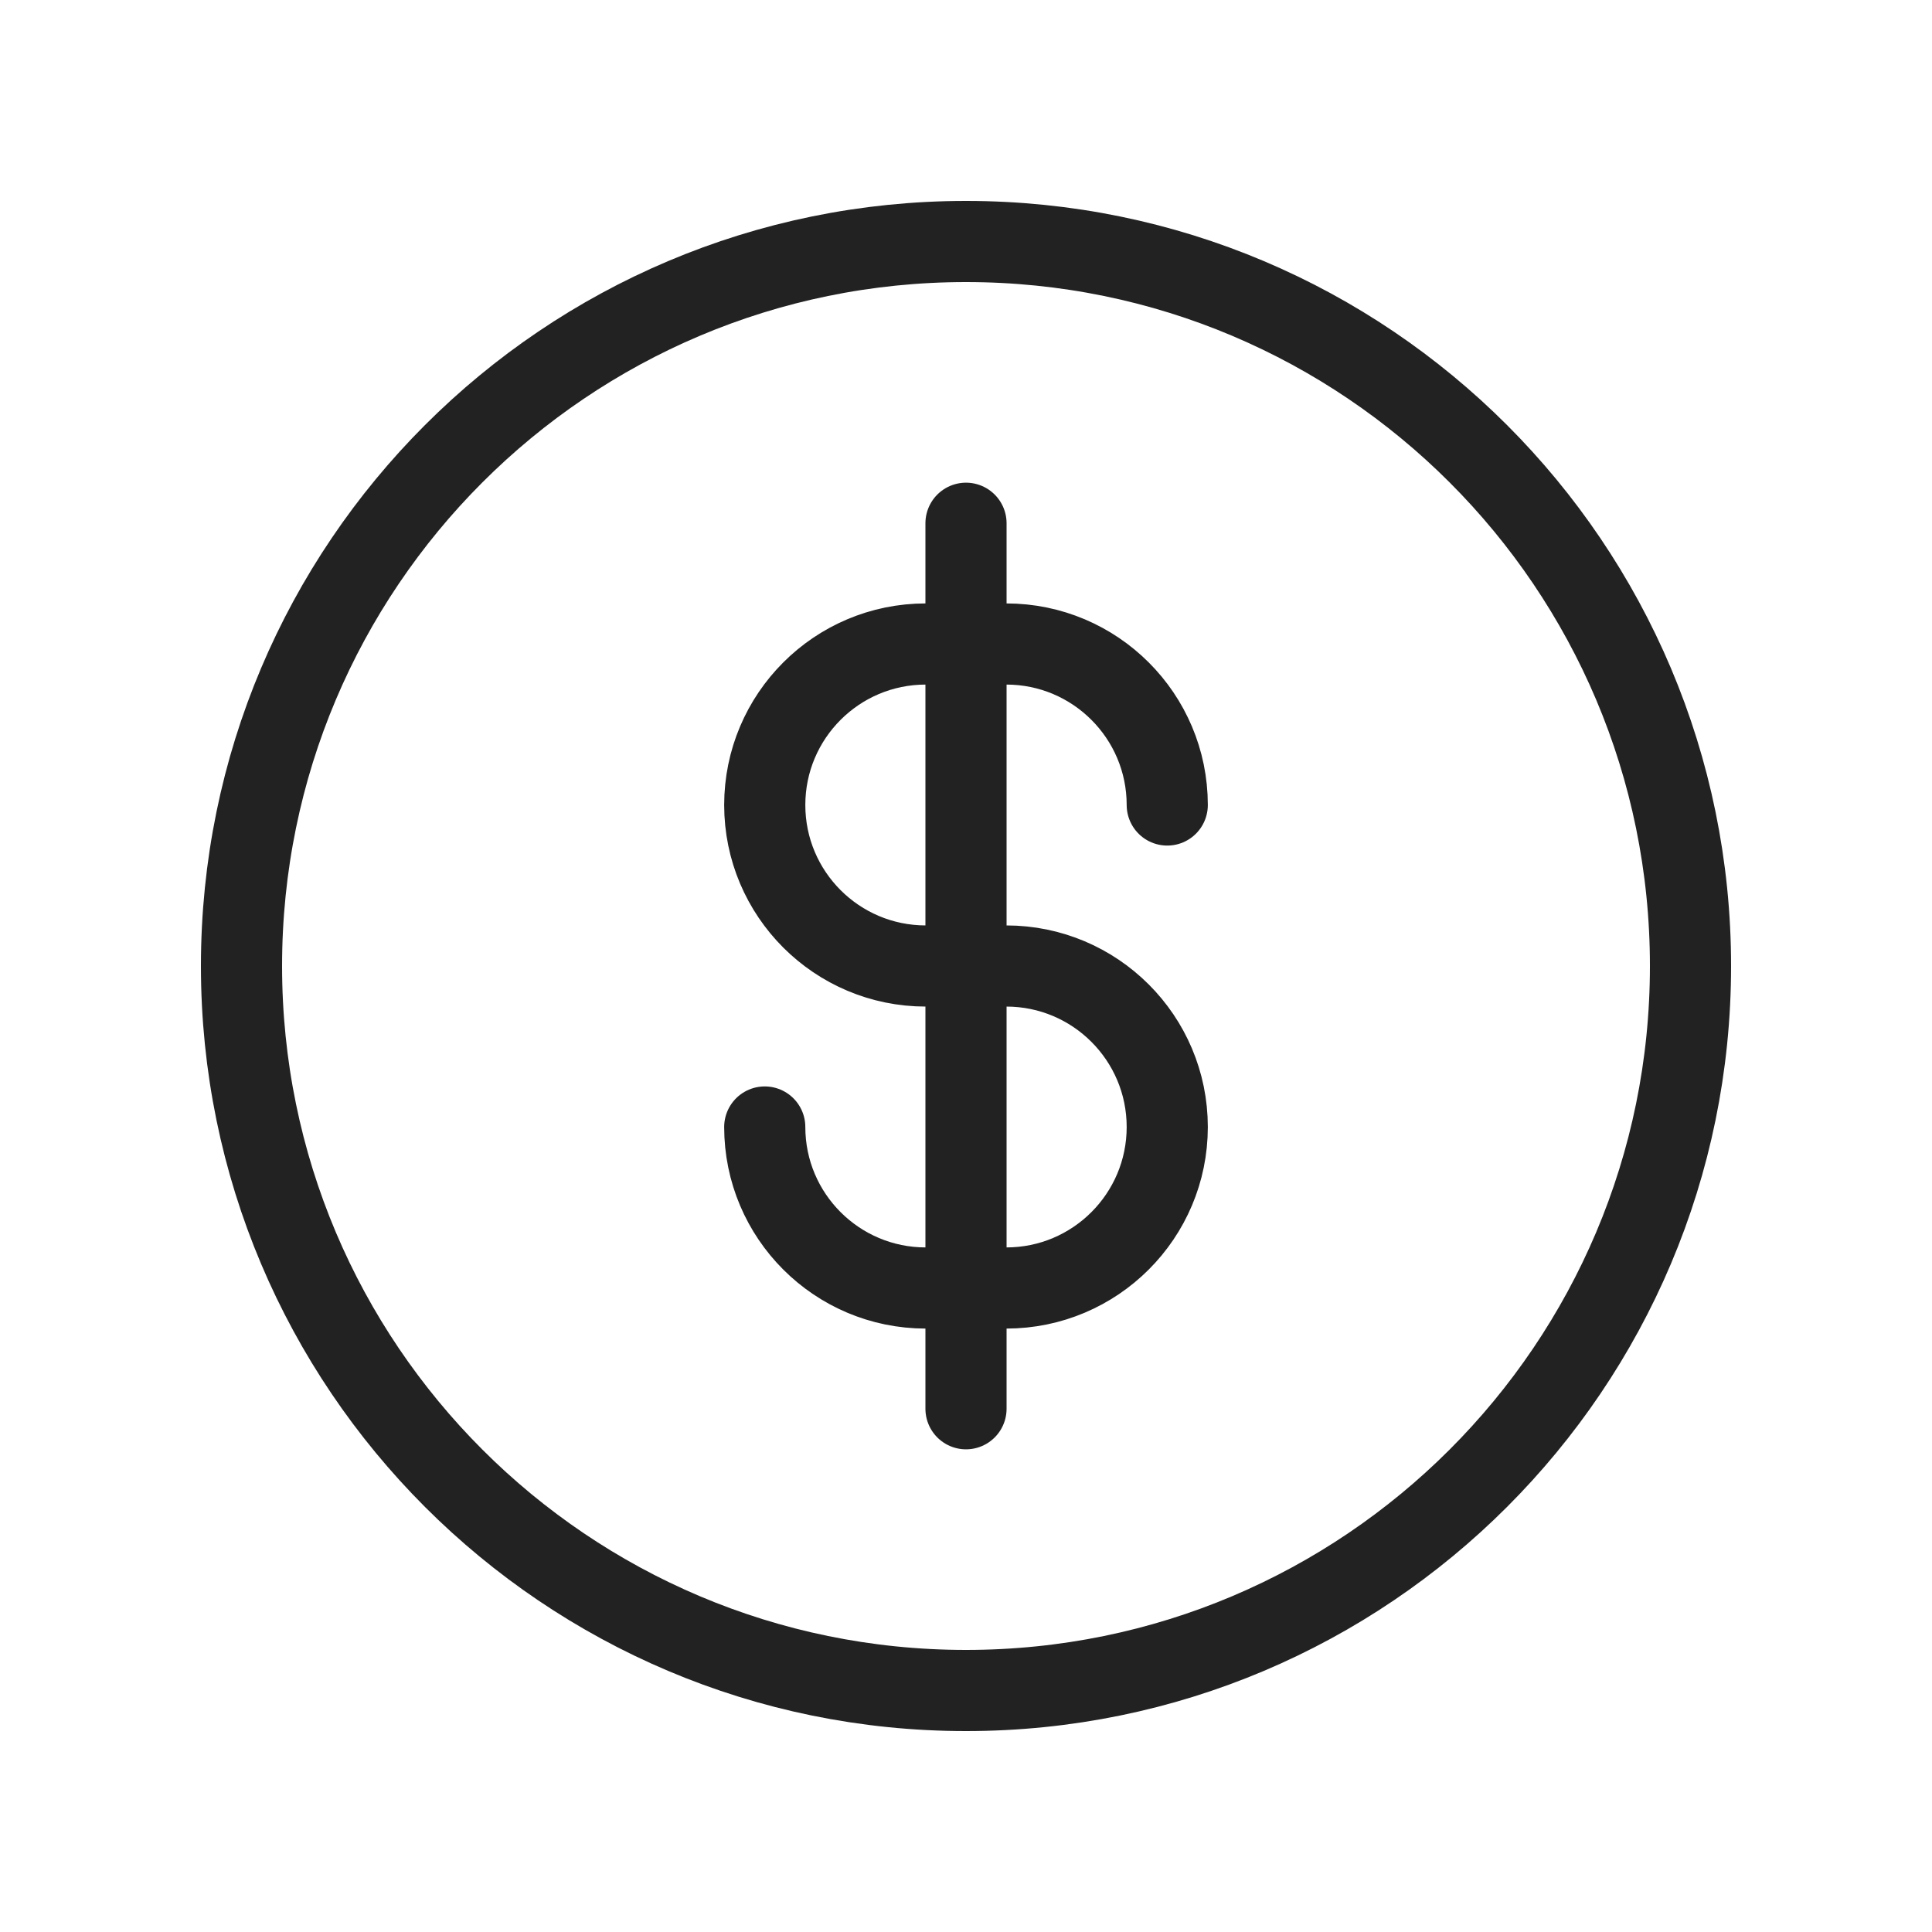 <svg width="60" height="60" viewBox="0 0 60 60" fill="none" xmlns="http://www.w3.org/2000/svg">
<path d="M36.25 25V25C36.25 22.239 34.011 20 31.25 20H30M30 20H28.75C25.989 20 23.75 22.239 23.75 25V25C23.75 27.761 25.989 30 28.75 30H30M30 20V16.25M30 20V30M30 30H31.25C34.011 30 36.25 32.239 36.25 35V35C36.25 37.761 34.011 40 31.25 40H30M30 30V40M30 40H28.75C25.989 40 23.75 37.761 23.75 35V35M30 40V43.75M52.5 30C52.5 42.426 42.426 52.5 30 52.5C17.574 52.5 7.5 42.426 7.5 30C7.5 17.574 17.574 7.5 30 7.5C42.426 7.5 52.5 17.574 52.5 30Z" stroke="#222222" stroke-width="2.52" stroke-linecap="round" stroke-linejoin="round"/>
</svg>
